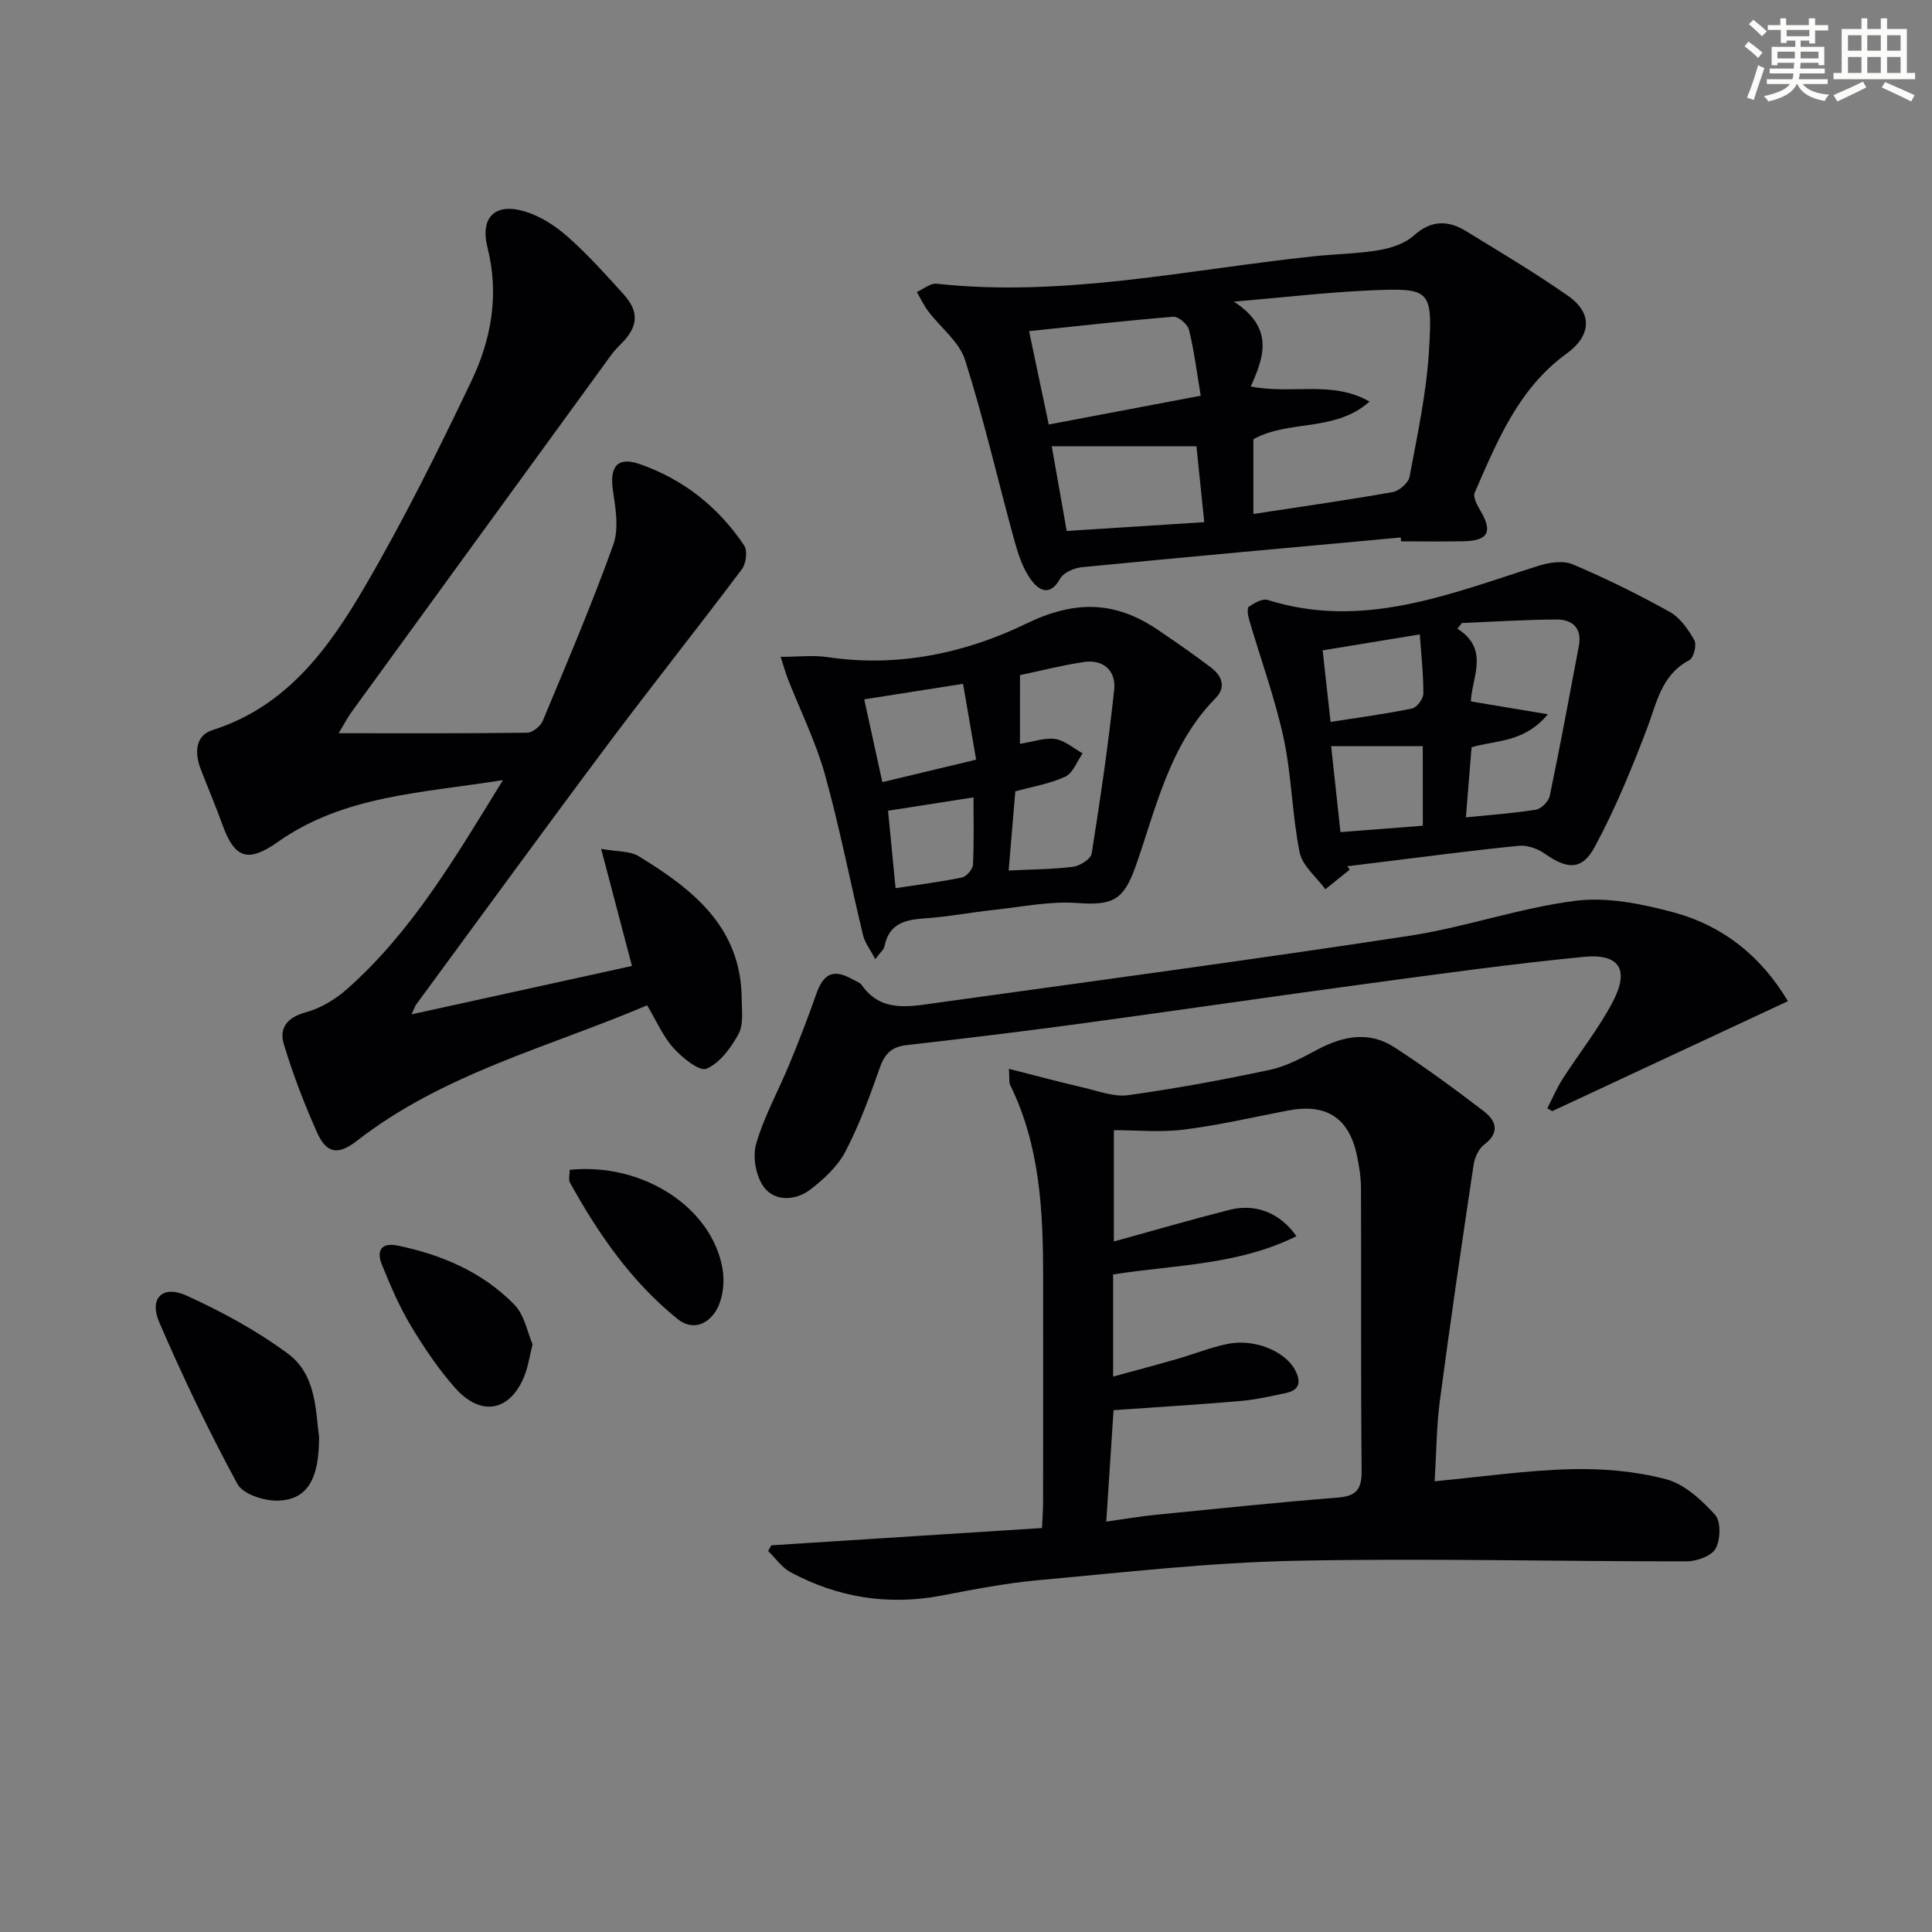 <svg enable-background="new 0 0 400 400" viewBox="0 0 400 400" xmlns="http://www.w3.org/2000/svg"><rect x="0" y="0" width="400" height="400" fill="#808080" stroke="none"/><g fill="#010103"><path d="m85.21 210.01c15.7-3.45 30.73-6.75 45.63-10.02-2.08-7.91-4.04-15.36-6.38-24.24 3.33.6 5.93.4 7.74 1.5 11.18 6.83 21.25 14.65 21.36 29.53.02 2.46.42 5.31-.65 7.28-1.54 2.86-3.86 6-6.63 7.21-1.44.63-5.01-2.26-6.83-4.27-2.18-2.41-3.51-5.58-5.47-8.86-20.36 8.66-42.18 14.11-60.12 28.08-3.83 2.98-6.25 2.64-8.2-1.71-2.68-5.99-5.05-12.17-6.93-18.46-.94-3.16.72-5.41 4.48-6.43 3.09-.83 6.18-2.67 8.61-4.82 13.39-11.84 22.31-27.04 32.31-43.29-16.88 2.7-32.94 3.17-46.55 12.77-6.15 4.34-8.96 3.6-11.53-3.54-1.4-3.89-3.04-7.7-4.52-11.56-1.26-3.3-1.11-6.89 2.46-8.02 15.38-4.88 24.09-16.93 31.57-29.75 8.02-13.76 15.15-28.08 22.01-42.46 4.12-8.63 5.83-17.87 3.37-27.66-1.62-6.45 1.67-9.42 7.95-7.44 3.19 1 6.27 3.04 8.79 5.29 4.09 3.64 7.79 7.75 11.46 11.83 3.29 3.65 2.97 6.76-.63 10.3-.71.7-1.4 1.44-1.98 2.24-17.92 24.62-35.83 49.24-53.72 73.87-.84 1.16-1.5 2.45-2.7 4.43 13.53 0 26.28.06 39.03-.11 1.11-.01 2.76-1.33 3.22-2.43 5.04-12.09 10.18-24.15 14.61-36.47 1.19-3.31.5-7.51-.06-11.2-.74-4.89.83-7.16 5.56-5.51 8.98 3.13 16.3 8.9 21.61 16.86.72 1.08.4 3.72-.46 4.87-9.17 12.21-18.69 24.16-27.84 36.39-13.34 17.84-26.45 35.86-39.65 53.81-.25.39-.39.88-.92 1.99z"/><path d="m208.88 221.29c5.62 1.43 10.5 2.74 15.42 3.88 3.07.71 6.32 1.98 9.29 1.57 9.85-1.37 19.66-3.17 29.39-5.26 3.49-.75 6.8-2.6 10.01-4.29 5.22-2.74 10.55-3.69 15.64-.4 6.37 4.12 12.51 8.64 18.54 13.25 2.51 1.92 3.5 4.39.11 6.94-1.15.87-1.97 2.7-2.19 4.2-2.43 16.23-4.82 32.46-6.97 48.73-.71 5.39-.73 10.87-1.09 16.77 9.79-.92 18.98-2.27 28.19-2.5 6.57-.17 13.37.41 19.69 2.07 3.82 1 7.38 4.3 10.18 7.37 1.24 1.36 1.13 5.15.11 7-.86 1.55-3.93 2.64-6.02 2.64-27.11.03-54.23-.68-81.33-.11-17.58.37-35.14 2.4-52.69 3.99-6.76.61-13.47 1.91-20.14 3.19-11.06 2.12-21.5.46-31.34-4.82-1.81-.97-3.11-2.9-4.65-4.39.22-.39.45-.79.67-1.18 18.51-1.18 37.01-2.37 56.03-3.58.08-1.87.23-3.62.23-5.37.02-15.5.01-30.99.01-46.49 0-13.69-.62-27.28-6.85-39.91-.24-.54-.09-1.29-.24-3.3zm20.16 93.74c3.78-.53 7-1.09 10.25-1.41 12.56-1.25 25.11-2.56 37.69-3.56 3.85-.31 4.97-1.73 4.93-5.56-.19-19.49-.06-38.98-.13-58.48-.01-2.3-.38-4.64-.87-6.9-1.65-7.74-6.36-10.71-14.25-9.2-7.17 1.38-14.3 3.04-21.52 3.95-4.83.61-9.81.12-14.53.12v23.05c8.34-2.3 16.1-4.56 23.92-6.55 5.4-1.38 10.49.6 13.88 5.45-12.07 6.02-25.3 5.92-37.95 7.92v21.15c4.75-1.3 9-2.43 13.22-3.64 3.49-1 6.9-2.39 10.45-3.12 5.64-1.16 11.96 1.53 14 5.4 1.32 2.51.92 4.18-1.97 4.78-3.08.64-6.18 1.36-9.31 1.63-8.72.75-17.47 1.28-26.3 1.9-.49 7.47-.98 15.01-1.51 23.07z"/><path d="m290.01 111.28c-22.01 2.02-44.02 4-66.01 6.15-1.6.16-3.79 1.1-4.5 2.36-2.23 3.98-4.6 2.29-6.15.09-1.64-2.31-2.58-5.24-3.35-8.03-3.42-12.44-6.29-25.04-10.19-37.31-1.2-3.79-5.08-6.72-7.64-10.11-.92-1.22-1.57-2.64-2.35-3.97 1.36-.61 2.8-1.86 4.08-1.72 26.43 2.88 52.21-2.96 78.23-5.69 4.45-.47 8.96-.51 13.36-1.26 2.52-.43 5.36-1.35 7.2-3 3.63-3.27 7.13-3.22 10.89-.91 7.08 4.35 14.24 8.6 21.04 13.35 5.21 3.64 4.83 8.28-.31 12.01-9.92 7.19-14.33 18.09-18.99 28.76-.41.94.56 2.69 1.25 3.85 2.49 4.24 1.53 6.1-3.5 6.21-4.33.09-8.66.02-12.99.02-.03-.28-.05-.54-.07-.8zm-31.06-31.27c8.55 1.71 16.81-1.33 24.6 3.13-7.17 6.39-16.73 3.7-24.05 7.8v15.47c9.84-1.5 19.35-2.85 28.81-4.52 1.36-.24 3.28-1.9 3.52-3.17 1.61-8.63 3.49-17.29 4.02-26.01.79-12.92.34-13.14-12.53-12.57-8.69.39-17.35 1.42-27.86 2.31 8.23 5.35 6.39 11.21 3.49 17.56zm-41.82 7.88c10.66-2.02 20.66-3.91 31.47-5.96-.84-4.98-1.37-9.38-2.43-13.64-.28-1.15-2.21-2.8-3.26-2.71-9.86.8-19.69 1.92-29.85 2.98 1.37 6.49 2.68 12.72 4.07 19.33zm32.2 20.22c-.59-5.75-1.11-10.78-1.62-15.72-10.32 0-20.3 0-29.96 0 1.02 5.77 1.99 11.23 3.1 17.54 9.23-.59 18.59-1.19 28.48-1.82z"/><path d="m370.17 207.28c-16.54 7.72-32.67 15.24-48.8 22.77-.34-.2-.68-.39-1.01-.59 1.05-2.05 1.95-4.19 3.19-6.12 3.4-5.3 7.38-10.28 10.31-15.83 3.57-6.75 1.48-10.13-5.99-9.4-14.7 1.44-29.35 3.46-43.99 5.44-20.39 2.75-40.75 5.75-61.13 8.51-11.67 1.58-23.37 2.98-35.08 4.32-3.02.35-4.48 1.76-5.48 4.6-2.1 5.93-4.26 11.91-7.17 17.46-1.61 3.07-4.47 5.72-7.29 7.87-2.99 2.27-7.22 2.5-9.5-.44-1.7-2.19-2.46-6.29-1.69-8.99 1.62-5.69 4.6-10.99 6.87-16.51 1.96-4.75 3.84-9.55 5.53-14.41 1.57-4.53 3.61-5.45 7.77-3.1.58.33 1.33.56 1.68 1.06 4 5.72 9.74 4.51 15.24 3.75 32.71-4.54 65.45-8.94 98.09-13.91 11.59-1.76 22.85-5.79 34.46-7.26 6.62-.84 13.82.65 20.41 2.42 10.1 2.75 18.01 9.01 23.58 18.36z"/><path d="m279.45 180.04c-1.68 1.36-3.37 2.71-5.05 4.07-1.84-2.53-4.75-4.84-5.32-7.62-1.58-7.78-1.64-15.87-3.31-23.62-1.8-8.34-4.77-16.42-7.17-24.64-.25-.84-.44-2.35-.04-2.62 1.14-.76 2.82-1.74 3.89-1.4 19.8 6.23 37.78-1.28 56.03-7.05 2.23-.7 5.14-1.17 7.13-.32 6.86 2.9 13.57 6.22 20.08 9.84 2.16 1.2 3.84 3.64 5.11 5.87.53.94-.15 3.66-1.03 4.12-5.86 3.08-6.75 8.87-8.81 14.27-3.17 8.3-6.57 16.59-10.78 24.39-2.65 4.92-5.7 4.68-10.34 1.42-1.47-1.04-3.63-1.81-5.37-1.64-9.73.97-19.43 2.26-29.14 3.45-2.13.26-4.26.53-6.39.79.17.23.34.46.51.69zm23.22-51.05c-.31.39-.62.78-.93 1.17 6.74 4.26 2.97 10.12 2.79 15.06 5.25.88 9.95 1.66 15.94 2.66-4.92 5.9-10.57 5.31-15.8 6.83-.36 4.52-.74 9.2-1.17 14.51 5.05-.51 9.82-.83 14.51-1.59 1.11-.18 2.61-1.71 2.85-2.84 2.15-10.33 4.08-20.71 6.03-31.08.69-3.67-1.36-5.47-4.65-5.45-6.52.04-13.05.46-19.57.73zm-8.1 25.49c-6.5 0-12.56 0-18.97 0 .65 5.98 1.26 11.63 1.93 17.8 5.76-.45 11.3-.88 17.05-1.32-.01-5.76-.01-10.85-.01-16.48zm-20.73-19.83c.52 4.69 1.02 9.24 1.64 14.82 5.92-.93 11.43-1.66 16.87-2.78.99-.2 2.34-2.01 2.34-3.09.02-4.08-.45-8.15-.74-12.25-6.95 1.15-13.11 2.16-20.11 3.3z"/><path d="m161.62 135.99c3.68 0 6.76-.38 9.72.06 14.47 2.16 28.46-.79 41.08-6.91 10.17-4.94 18.49-4.72 27.33 1.28 3.71 2.52 7.41 5.07 10.98 7.79 2.24 1.71 3.21 4.04.91 6.37-9.53 9.68-12.23 22.59-16.5 34.73-2.5 7.09-4.77 8.18-12.1 7.65-5.65-.42-11.44.8-17.16 1.41-4.78.51-9.53 1.43-14.32 1.76-4.1.28-7.49 1.02-8.43 5.77-.14.72-.9 1.31-1.91 2.69-1.04-1.99-2.15-3.38-2.53-4.95-2.68-11.09-4.84-22.32-7.9-33.3-1.89-6.77-5.08-13.17-7.66-19.75-.42-1.05-.71-2.15-1.51-4.6zm49.55 18.01c2.85-.44 5.18-1.33 7.33-.99 1.99.31 3.78 1.93 5.65 2.97-1.17 1.66-2 4.08-3.6 4.82-3.2 1.49-6.82 2.07-10.34 3.04-.46 5.48-.93 11.01-1.38 16.39 4.81-.24 9.12-.23 13.36-.78 1.42-.18 3.65-1.61 3.83-2.74 1.79-11.27 3.45-22.57 4.66-33.92.41-3.89-2.2-6.35-6.34-5.72-4.66.71-9.25 1.89-13.16 2.71-.01 5.25-.01 9.66-.01 14.22zm-32.24-9.21c1.27 5.78 2.48 11.35 3.75 17.14 6.39-1.53 12.46-2.98 19.42-4.65-.95-5.49-1.85-10.72-2.71-15.7-7.29 1.15-13.48 2.12-20.46 3.21zm6.49 39.1c4.93-.76 9.37-1.31 13.74-2.22.94-.2 2.23-1.69 2.28-2.65.24-4.58.11-9.18.11-13.93-6.14.96-11.65 1.82-17.69 2.76.51 5.2 1.01 10.39 1.56 16.04z"/><path d="m66.06 297.51c.02 8.87-2.51 12.98-8.48 13.18-2.85.1-7.27-1.32-8.42-3.44-5.9-10.88-11.27-22.07-16.17-33.44-2.18-5.05.65-7.84 5.68-5.55 7.31 3.33 14.51 7.25 20.95 12.01 5.93 4.38 5.7 11.92 6.44 17.24z"/><path d="m110.26 278.31c-.63 2.6-.9 4.44-1.53 6.14-2.85 7.69-9.03 9.08-14.49 2.92-3.5-3.95-6.5-8.42-9.22-12.96-2.38-3.97-4.22-8.3-5.96-12.6-1.15-2.84-.16-4.64 3.3-3.92 9.13 1.89 17.54 5.49 24.1 12.19 2.13 2.15 2.74 5.81 3.8 8.23z"/><path d="m117.96 242.2c15.09-1.53 29.34 7.72 31.61 20.36.47 2.61.18 5.82-.97 8.16-1.59 3.23-5.01 5.03-8.3 2.38-9.54-7.69-16.42-17.62-22.3-28.26-.34-.63-.04-1.6-.04-2.64z"/></g><path d="m361.2 9.6.8-1c.9.7 1.9 1.4 2.9 2.3l-.9 1.1c-1-1-2-1.8-2.8-2.4zm.5 10.6c.9-2.1 1.6-4.3 2.3-6.7.4.2.8.4 1.3.6-.7 2.1-1.5 4.3-2.2 6.6zm.4-15.2.9-.9c1 .8 2 1.6 2.8 2.4l-1 1c-.9-.9-1.8-1.7-2.7-2.5zm12.5-1.2h1.2v1.4h2.7v1.1h-2.7v2.7h-1.2v-.6h-1.8v1.3h4.9v3.8h-1.2v-.5h-3.7c0 .4-.1.9-.1 1.2h5.1v1h-5.2c0 .5-.1.9-.2 1.2h6v1h-5.2c1.1 1.3 2.9 2 5.5 2.2-.4.4-.7.8-.9 1.3-2.9-.5-4.8-1.6-5.7-3.5h-.1c-.8 1.7-2.7 2.9-5.9 3.6-.2-.4-.6-.8-.9-1.1 2.8-.6 4.6-1.4 5.4-2.5h-4.8v-1h5.3c.1-.3.2-.7.2-1.2h-4.9v-1h5c0-.4 0-.8.1-1.2h-3.5v.5h-1.2v-3.8h4.9v-1.3h-1.8v.5h-1.2v-2.7h-2.7v-1h2.6v-1.4h1.2v1.4h4.7v-1.4zm-6.6 8.3h3.6c0-.4 0-.9 0-1.4h-3.6zm1.9-4.6h4.7v-1.3h-4.7zm6.6 3.2h-3.7v1.4h3.7z" fill="#fbfcfa"/><path d="m385.3 3.8h1.3v2.2h2.8v-2.2h1.3v2.2h4.1v9.1h1.7v1.3h-16.9v-1.3h1.7v-9.1h4.1v-2.2zm.4 13.1.7 1.2c-1.8.9-3.8 1.9-6 2.9-.2-.4-.5-.8-.8-1.3 2.3-1 4.3-1.9 6.1-2.8zm-3.1-6.4h2.8v-3.2h-2.8zm0 4.6h2.8v-3.3h-2.8zm4-4.6h2.8v-3.2h-2.8zm0 4.6h2.8v-3.3h-2.8zm3.7 1.9c2.1.9 4.1 1.8 6.1 2.7l-.7 1.3c-2.2-1.1-4.2-2-6.1-2.9zm3.2-9.7h-2.8v3.2h2.8zm-2.8 7.8h2.8v-3.3h-2.8z" fill="#fbfcfa"/></svg>
